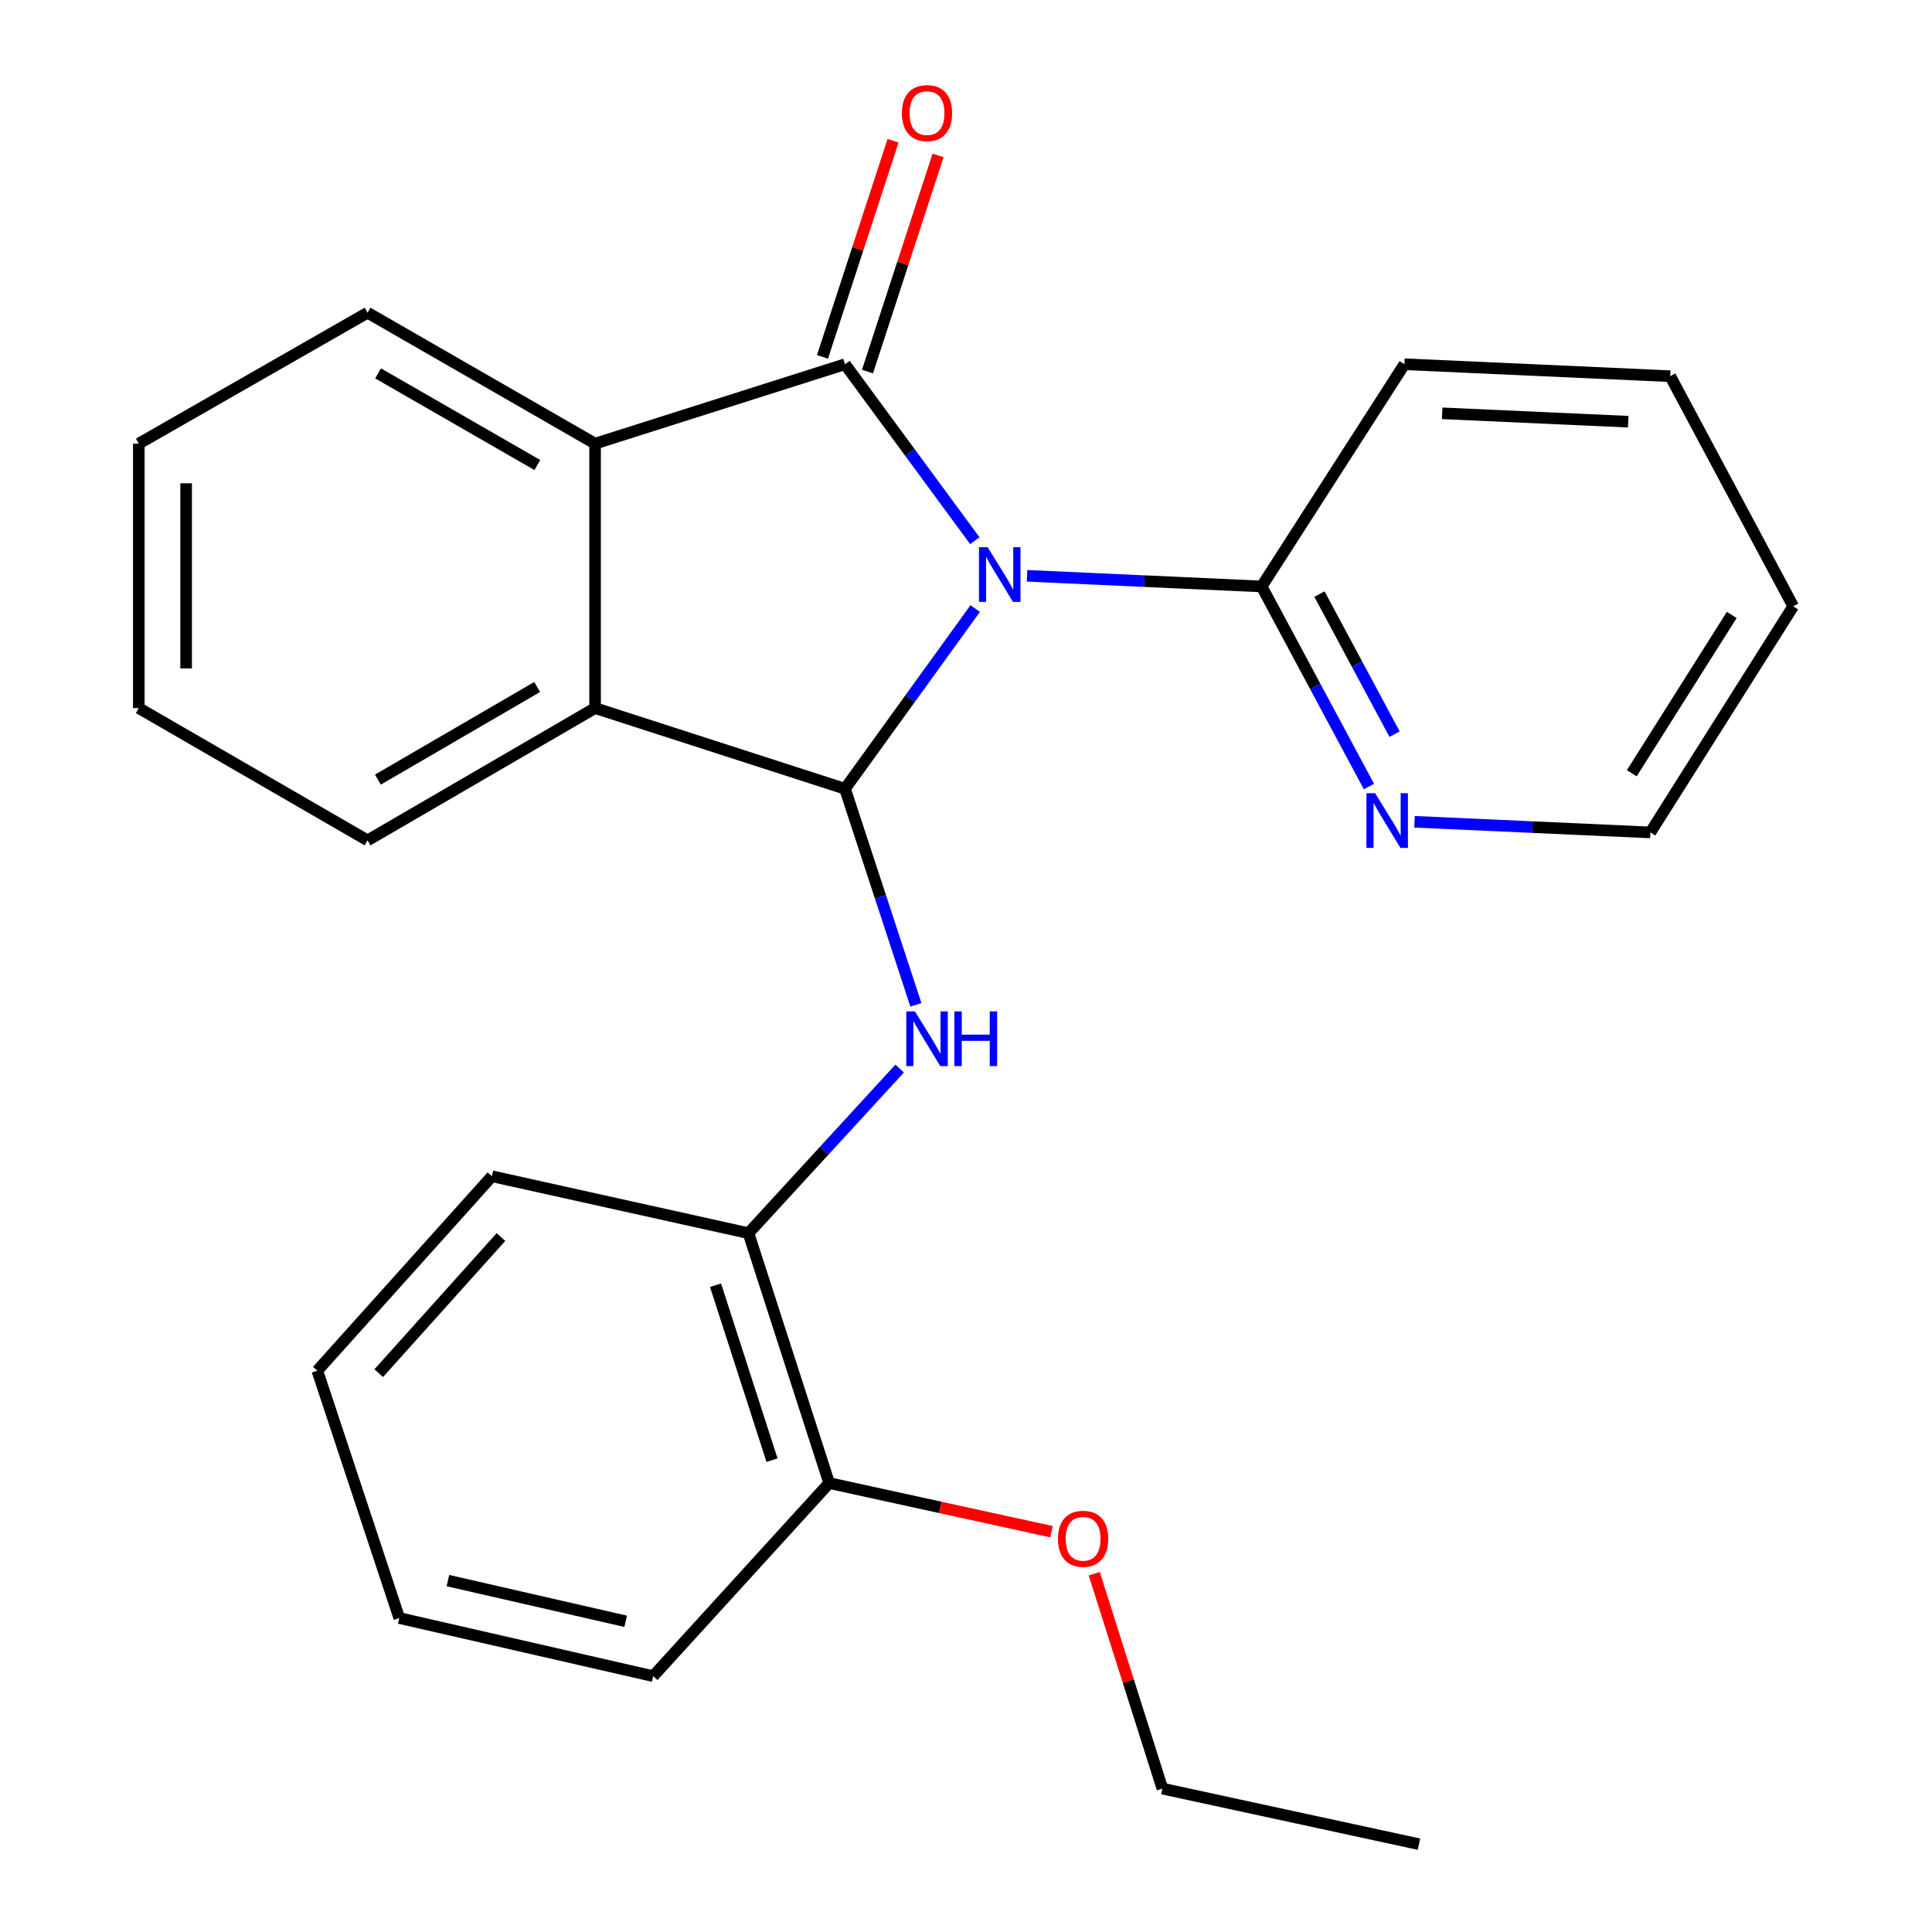 <?xml version='1.0' encoding='iso-8859-1'?>
<svg version='1.1' baseProfile='full'
              xmlns='http://www.w3.org/2000/svg'
                      xmlns:rdkit='http://www.rdkit.org/xml'
                      xmlns:xlink='http://www.w3.org/1999/xlink'
                  xml:space='preserve'
width='1000px' height='1000px' viewBox='0 0 1000 1000'>
<!-- END OF HEADER -->
<rect style='opacity:1.0;fill:#FFFFFF;stroke:none' width='1000' height='1000' x='0' y='0'> </rect>
<path class='bond-0' d='M 504.562,279.857 L 470.962,234.191' style='fill:none;fill-rule:evenodd;stroke:#0000FF;stroke-width:6px;stroke-linecap:butt;stroke-linejoin:miter;stroke-opacity:1' />
<path class='bond-0' d='M 470.962,234.191 L 437.362,188.525' style='fill:none;fill-rule:evenodd;stroke:#000000;stroke-width:6px;stroke-linecap:butt;stroke-linejoin:miter;stroke-opacity:1' />
<path class='bond-1' d='M 504.766,314.976 L 471.064,361.622' style='fill:none;fill-rule:evenodd;stroke:#0000FF;stroke-width:6px;stroke-linecap:butt;stroke-linejoin:miter;stroke-opacity:1' />
<path class='bond-1' d='M 471.064,361.622 L 437.362,408.269' style='fill:none;fill-rule:evenodd;stroke:#000000;stroke-width:6px;stroke-linecap:butt;stroke-linejoin:miter;stroke-opacity:1' />
<path class='bond-5' d='M 531.599,298.038 L 592.31,300.794' style='fill:none;fill-rule:evenodd;stroke:#0000FF;stroke-width:6px;stroke-linecap:butt;stroke-linejoin:miter;stroke-opacity:1' />
<path class='bond-5' d='M 592.31,300.794 L 653.022,303.55' style='fill:none;fill-rule:evenodd;stroke:#000000;stroke-width:6px;stroke-linecap:butt;stroke-linejoin:miter;stroke-opacity:1' />
<path class='bond-2' d='M 437.362,188.525 L 308.015,229.626' style='fill:none;fill-rule:evenodd;stroke:#000000;stroke-width:6px;stroke-linecap:butt;stroke-linejoin:miter;stroke-opacity:1' />
<path class='bond-7' d='M 449.009,192.328 L 467.273,136.39' style='fill:none;fill-rule:evenodd;stroke:#000000;stroke-width:6px;stroke-linecap:butt;stroke-linejoin:miter;stroke-opacity:1' />
<path class='bond-7' d='M 467.273,136.39 L 485.536,80.453' style='fill:none;fill-rule:evenodd;stroke:#FF0000;stroke-width:6px;stroke-linecap:butt;stroke-linejoin:miter;stroke-opacity:1' />
<path class='bond-7' d='M 425.714,184.722 L 443.978,128.785' style='fill:none;fill-rule:evenodd;stroke:#000000;stroke-width:6px;stroke-linecap:butt;stroke-linejoin:miter;stroke-opacity:1' />
<path class='bond-7' d='M 443.978,128.785 L 462.241,72.847' style='fill:none;fill-rule:evenodd;stroke:#FF0000;stroke-width:6px;stroke-linecap:butt;stroke-linejoin:miter;stroke-opacity:1' />
<path class='bond-3' d='M 437.362,408.269 L 308.015,366.501' style='fill:none;fill-rule:evenodd;stroke:#000000;stroke-width:6px;stroke-linecap:butt;stroke-linejoin:miter;stroke-opacity:1' />
<path class='bond-4' d='M 437.362,408.269 L 455.711,464.181' style='fill:none;fill-rule:evenodd;stroke:#000000;stroke-width:6px;stroke-linecap:butt;stroke-linejoin:miter;stroke-opacity:1' />
<path class='bond-4' d='M 455.711,464.181 L 474.06,520.092' style='fill:none;fill-rule:evenodd;stroke:#0000FF;stroke-width:6px;stroke-linecap:butt;stroke-linejoin:miter;stroke-opacity:1' />
<path class='bond-10' d='M 308.015,229.626 L 190.254,161.855' style='fill:none;fill-rule:evenodd;stroke:#000000;stroke-width:6px;stroke-linecap:butt;stroke-linejoin:miter;stroke-opacity:1' />
<path class='bond-10' d='M 278.128,240.699 L 195.695,193.26' style='fill:none;fill-rule:evenodd;stroke:#000000;stroke-width:6px;stroke-linecap:butt;stroke-linejoin:miter;stroke-opacity:1' />
<path class='bond-25' d='M 308.015,229.626 L 308.015,366.501' style='fill:none;fill-rule:evenodd;stroke:#000000;stroke-width:6px;stroke-linecap:butt;stroke-linejoin:miter;stroke-opacity:1' />
<path class='bond-11' d='M 308.015,366.501 L 190.254,434.98' style='fill:none;fill-rule:evenodd;stroke:#000000;stroke-width:6px;stroke-linecap:butt;stroke-linejoin:miter;stroke-opacity:1' />
<path class='bond-11' d='M 278.032,355.589 L 195.599,403.524' style='fill:none;fill-rule:evenodd;stroke:#000000;stroke-width:6px;stroke-linecap:butt;stroke-linejoin:miter;stroke-opacity:1' />
<path class='bond-6' d='M 465.668,553.072 L 426.54,595.682' style='fill:none;fill-rule:evenodd;stroke:#0000FF;stroke-width:6px;stroke-linecap:butt;stroke-linejoin:miter;stroke-opacity:1' />
<path class='bond-6' d='M 426.54,595.682 L 387.412,638.292' style='fill:none;fill-rule:evenodd;stroke:#000000;stroke-width:6px;stroke-linecap:butt;stroke-linejoin:miter;stroke-opacity:1' />
<path class='bond-8' d='M 653.022,303.55 L 680.793,355.334' style='fill:none;fill-rule:evenodd;stroke:#000000;stroke-width:6px;stroke-linecap:butt;stroke-linejoin:miter;stroke-opacity:1' />
<path class='bond-8' d='M 680.793,355.334 L 708.564,407.117' style='fill:none;fill-rule:evenodd;stroke:#0000FF;stroke-width:6px;stroke-linecap:butt;stroke-linejoin:miter;stroke-opacity:1' />
<path class='bond-8' d='M 682.949,307.503 L 702.389,343.752' style='fill:none;fill-rule:evenodd;stroke:#000000;stroke-width:6px;stroke-linecap:butt;stroke-linejoin:miter;stroke-opacity:1' />
<path class='bond-8' d='M 702.389,343.752 L 721.828,380.001' style='fill:none;fill-rule:evenodd;stroke:#0000FF;stroke-width:6px;stroke-linecap:butt;stroke-linejoin:miter;stroke-opacity:1' />
<path class='bond-13' d='M 653.022,303.55 L 726.932,188.525' style='fill:none;fill-rule:evenodd;stroke:#000000;stroke-width:6px;stroke-linecap:butt;stroke-linejoin:miter;stroke-opacity:1' />
<path class='bond-9' d='M 387.412,638.292 L 429.18,767.638' style='fill:none;fill-rule:evenodd;stroke:#000000;stroke-width:6px;stroke-linecap:butt;stroke-linejoin:miter;stroke-opacity:1' />
<path class='bond-9' d='M 370.358,665.224 L 399.595,755.767' style='fill:none;fill-rule:evenodd;stroke:#000000;stroke-width:6px;stroke-linecap:butt;stroke-linejoin:miter;stroke-opacity:1' />
<path class='bond-14' d='M 387.412,638.292 L 254.621,608.831' style='fill:none;fill-rule:evenodd;stroke:#000000;stroke-width:6px;stroke-linecap:butt;stroke-linejoin:miter;stroke-opacity:1' />
<path class='bond-15' d='M 732.151,425.354 L 793.194,428.111' style='fill:none;fill-rule:evenodd;stroke:#0000FF;stroke-width:6px;stroke-linecap:butt;stroke-linejoin:miter;stroke-opacity:1' />
<path class='bond-15' d='M 793.194,428.111 L 854.237,430.868' style='fill:none;fill-rule:evenodd;stroke:#000000;stroke-width:6px;stroke-linecap:butt;stroke-linejoin:miter;stroke-opacity:1' />
<path class='bond-12' d='M 429.18,767.638 L 486.713,780.225' style='fill:none;fill-rule:evenodd;stroke:#000000;stroke-width:6px;stroke-linecap:butt;stroke-linejoin:miter;stroke-opacity:1' />
<path class='bond-12' d='M 486.713,780.225 L 544.246,792.811' style='fill:none;fill-rule:evenodd;stroke:#FF0000;stroke-width:6px;stroke-linecap:butt;stroke-linejoin:miter;stroke-opacity:1' />
<path class='bond-16' d='M 429.18,767.638 L 338.088,867.579' style='fill:none;fill-rule:evenodd;stroke:#000000;stroke-width:6px;stroke-linecap:butt;stroke-linejoin:miter;stroke-opacity:1' />
<path class='bond-19' d='M 190.254,161.855 L 71.839,229.626' style='fill:none;fill-rule:evenodd;stroke:#000000;stroke-width:6px;stroke-linecap:butt;stroke-linejoin:miter;stroke-opacity:1' />
<path class='bond-18' d='M 190.254,434.98 L 71.839,366.501' style='fill:none;fill-rule:evenodd;stroke:#000000;stroke-width:6px;stroke-linecap:butt;stroke-linejoin:miter;stroke-opacity:1' />
<path class='bond-17' d='M 566.369,814.545 L 584.012,870.162' style='fill:none;fill-rule:evenodd;stroke:#FF0000;stroke-width:6px;stroke-linecap:butt;stroke-linejoin:miter;stroke-opacity:1' />
<path class='bond-17' d='M 584.012,870.162 L 601.656,925.779' style='fill:none;fill-rule:evenodd;stroke:#000000;stroke-width:6px;stroke-linecap:butt;stroke-linejoin:miter;stroke-opacity:1' />
<path class='bond-21' d='M 726.932,188.525 L 864.516,194.719' style='fill:none;fill-rule:evenodd;stroke:#000000;stroke-width:6px;stroke-linecap:butt;stroke-linejoin:miter;stroke-opacity:1' />
<path class='bond-21' d='M 746.468,213.935 L 842.776,218.271' style='fill:none;fill-rule:evenodd;stroke:#000000;stroke-width:6px;stroke-linecap:butt;stroke-linejoin:miter;stroke-opacity:1' />
<path class='bond-23' d='M 254.621,608.831 L 164.237,709.466' style='fill:none;fill-rule:evenodd;stroke:#000000;stroke-width:6px;stroke-linecap:butt;stroke-linejoin:miter;stroke-opacity:1' />
<path class='bond-23' d='M 259.295,640.3 L 196.026,710.745' style='fill:none;fill-rule:evenodd;stroke:#000000;stroke-width:6px;stroke-linecap:butt;stroke-linejoin:miter;stroke-opacity:1' />
<path class='bond-26' d='M 854.237,430.868 L 928.161,313.815' style='fill:none;fill-rule:evenodd;stroke:#000000;stroke-width:6px;stroke-linecap:butt;stroke-linejoin:miter;stroke-opacity:1' />
<path class='bond-26' d='M 844.606,400.225 L 896.353,318.288' style='fill:none;fill-rule:evenodd;stroke:#000000;stroke-width:6px;stroke-linecap:butt;stroke-linejoin:miter;stroke-opacity:1' />
<path class='bond-28' d='M 338.088,867.579 L 206.659,837.492' style='fill:none;fill-rule:evenodd;stroke:#000000;stroke-width:6px;stroke-linecap:butt;stroke-linejoin:miter;stroke-opacity:1' />
<path class='bond-28' d='M 323.842,839.179 L 231.841,818.118' style='fill:none;fill-rule:evenodd;stroke:#000000;stroke-width:6px;stroke-linecap:butt;stroke-linejoin:miter;stroke-opacity:1' />
<path class='bond-20' d='M 601.656,925.779 L 734.461,954.545' style='fill:none;fill-rule:evenodd;stroke:#000000;stroke-width:6px;stroke-linecap:butt;stroke-linejoin:miter;stroke-opacity:1' />
<path class='bond-27' d='M 71.839,366.501 L 71.839,229.626' style='fill:none;fill-rule:evenodd;stroke:#000000;stroke-width:6px;stroke-linecap:butt;stroke-linejoin:miter;stroke-opacity:1' />
<path class='bond-27' d='M 96.344,345.97 L 96.344,250.157' style='fill:none;fill-rule:evenodd;stroke:#000000;stroke-width:6px;stroke-linecap:butt;stroke-linejoin:miter;stroke-opacity:1' />
<path class='bond-22' d='M 864.516,194.719 L 928.161,313.815' style='fill:none;fill-rule:evenodd;stroke:#000000;stroke-width:6px;stroke-linecap:butt;stroke-linejoin:miter;stroke-opacity:1' />
<path class='bond-24' d='M 164.237,709.466 L 206.659,837.492' style='fill:none;fill-rule:evenodd;stroke:#000000;stroke-width:6px;stroke-linecap:butt;stroke-linejoin:miter;stroke-opacity:1' />
<path  class='atom-0' d='M 511.207 283.236
L 520.487 298.236
Q 521.407 299.716, 522.887 302.396
Q 524.367 305.076, 524.447 305.236
L 524.447 283.236
L 528.207 283.236
L 528.207 311.556
L 524.327 311.556
L 514.367 295.156
Q 513.207 293.236, 511.967 291.036
Q 510.767 288.836, 510.407 288.156
L 510.407 311.556
L 506.727 311.556
L 506.727 283.236
L 511.207 283.236
' fill='#0000FF'/>
<path  class='atom-5' d='M 473.564 523.497
L 482.844 538.497
Q 483.764 539.977, 485.244 542.657
Q 486.724 545.337, 486.804 545.497
L 486.804 523.497
L 490.564 523.497
L 490.564 551.817
L 486.684 551.817
L 476.724 535.417
Q 475.564 533.497, 474.324 531.297
Q 473.124 529.097, 472.764 528.417
L 472.764 551.817
L 469.084 551.817
L 469.084 523.497
L 473.564 523.497
' fill='#0000FF'/>
<path  class='atom-5' d='M 493.964 523.497
L 497.804 523.497
L 497.804 535.537
L 512.284 535.537
L 512.284 523.497
L 516.124 523.497
L 516.124 551.817
L 512.284 551.817
L 512.284 538.737
L 497.804 538.737
L 497.804 551.817
L 493.964 551.817
L 493.964 523.497
' fill='#0000FF'/>
<path  class='atom-8' d='M 466.824 58.55
Q 466.824 51.75, 470.184 47.95
Q 473.544 44.15, 479.824 44.15
Q 486.104 44.15, 489.464 47.95
Q 492.824 51.75, 492.824 58.55
Q 492.824 65.43, 489.424 69.35
Q 486.024 73.23, 479.824 73.23
Q 473.584 73.23, 470.184 69.35
Q 466.824 65.47, 466.824 58.55
M 479.824 70.03
Q 484.144 70.03, 486.464 67.15
Q 488.824 64.23, 488.824 58.55
Q 488.824 52.99, 486.464 50.19
Q 484.144 47.35, 479.824 47.35
Q 475.504 47.35, 473.144 50.15
Q 470.824 52.95, 470.824 58.55
Q 470.824 64.27, 473.144 67.15
Q 475.504 70.03, 479.824 70.03
' fill='#FF0000'/>
<path  class='atom-9' d='M 711.741 410.555
L 721.021 425.555
Q 721.941 427.035, 723.421 429.715
Q 724.901 432.395, 724.981 432.555
L 724.981 410.555
L 728.741 410.555
L 728.741 438.875
L 724.861 438.875
L 714.901 422.475
Q 713.741 420.555, 712.501 418.355
Q 711.301 416.155, 710.941 415.475
L 710.941 438.875
L 707.261 438.875
L 707.261 410.555
L 711.741 410.555
' fill='#0000FF'/>
<path  class='atom-13' d='M 547.61 796.471
Q 547.61 789.671, 550.97 785.871
Q 554.33 782.071, 560.61 782.071
Q 566.89 782.071, 570.25 785.871
Q 573.61 789.671, 573.61 796.471
Q 573.61 803.351, 570.21 807.271
Q 566.81 811.151, 560.61 811.151
Q 554.37 811.151, 550.97 807.271
Q 547.61 803.391, 547.61 796.471
M 560.61 807.951
Q 564.93 807.951, 567.25 805.071
Q 569.61 802.151, 569.61 796.471
Q 569.61 790.911, 567.25 788.111
Q 564.93 785.271, 560.61 785.271
Q 556.29 785.271, 553.93 788.071
Q 551.61 790.871, 551.61 796.471
Q 551.61 802.191, 553.93 805.071
Q 556.29 807.951, 560.61 807.951
' fill='#FF0000'/>
</svg>

